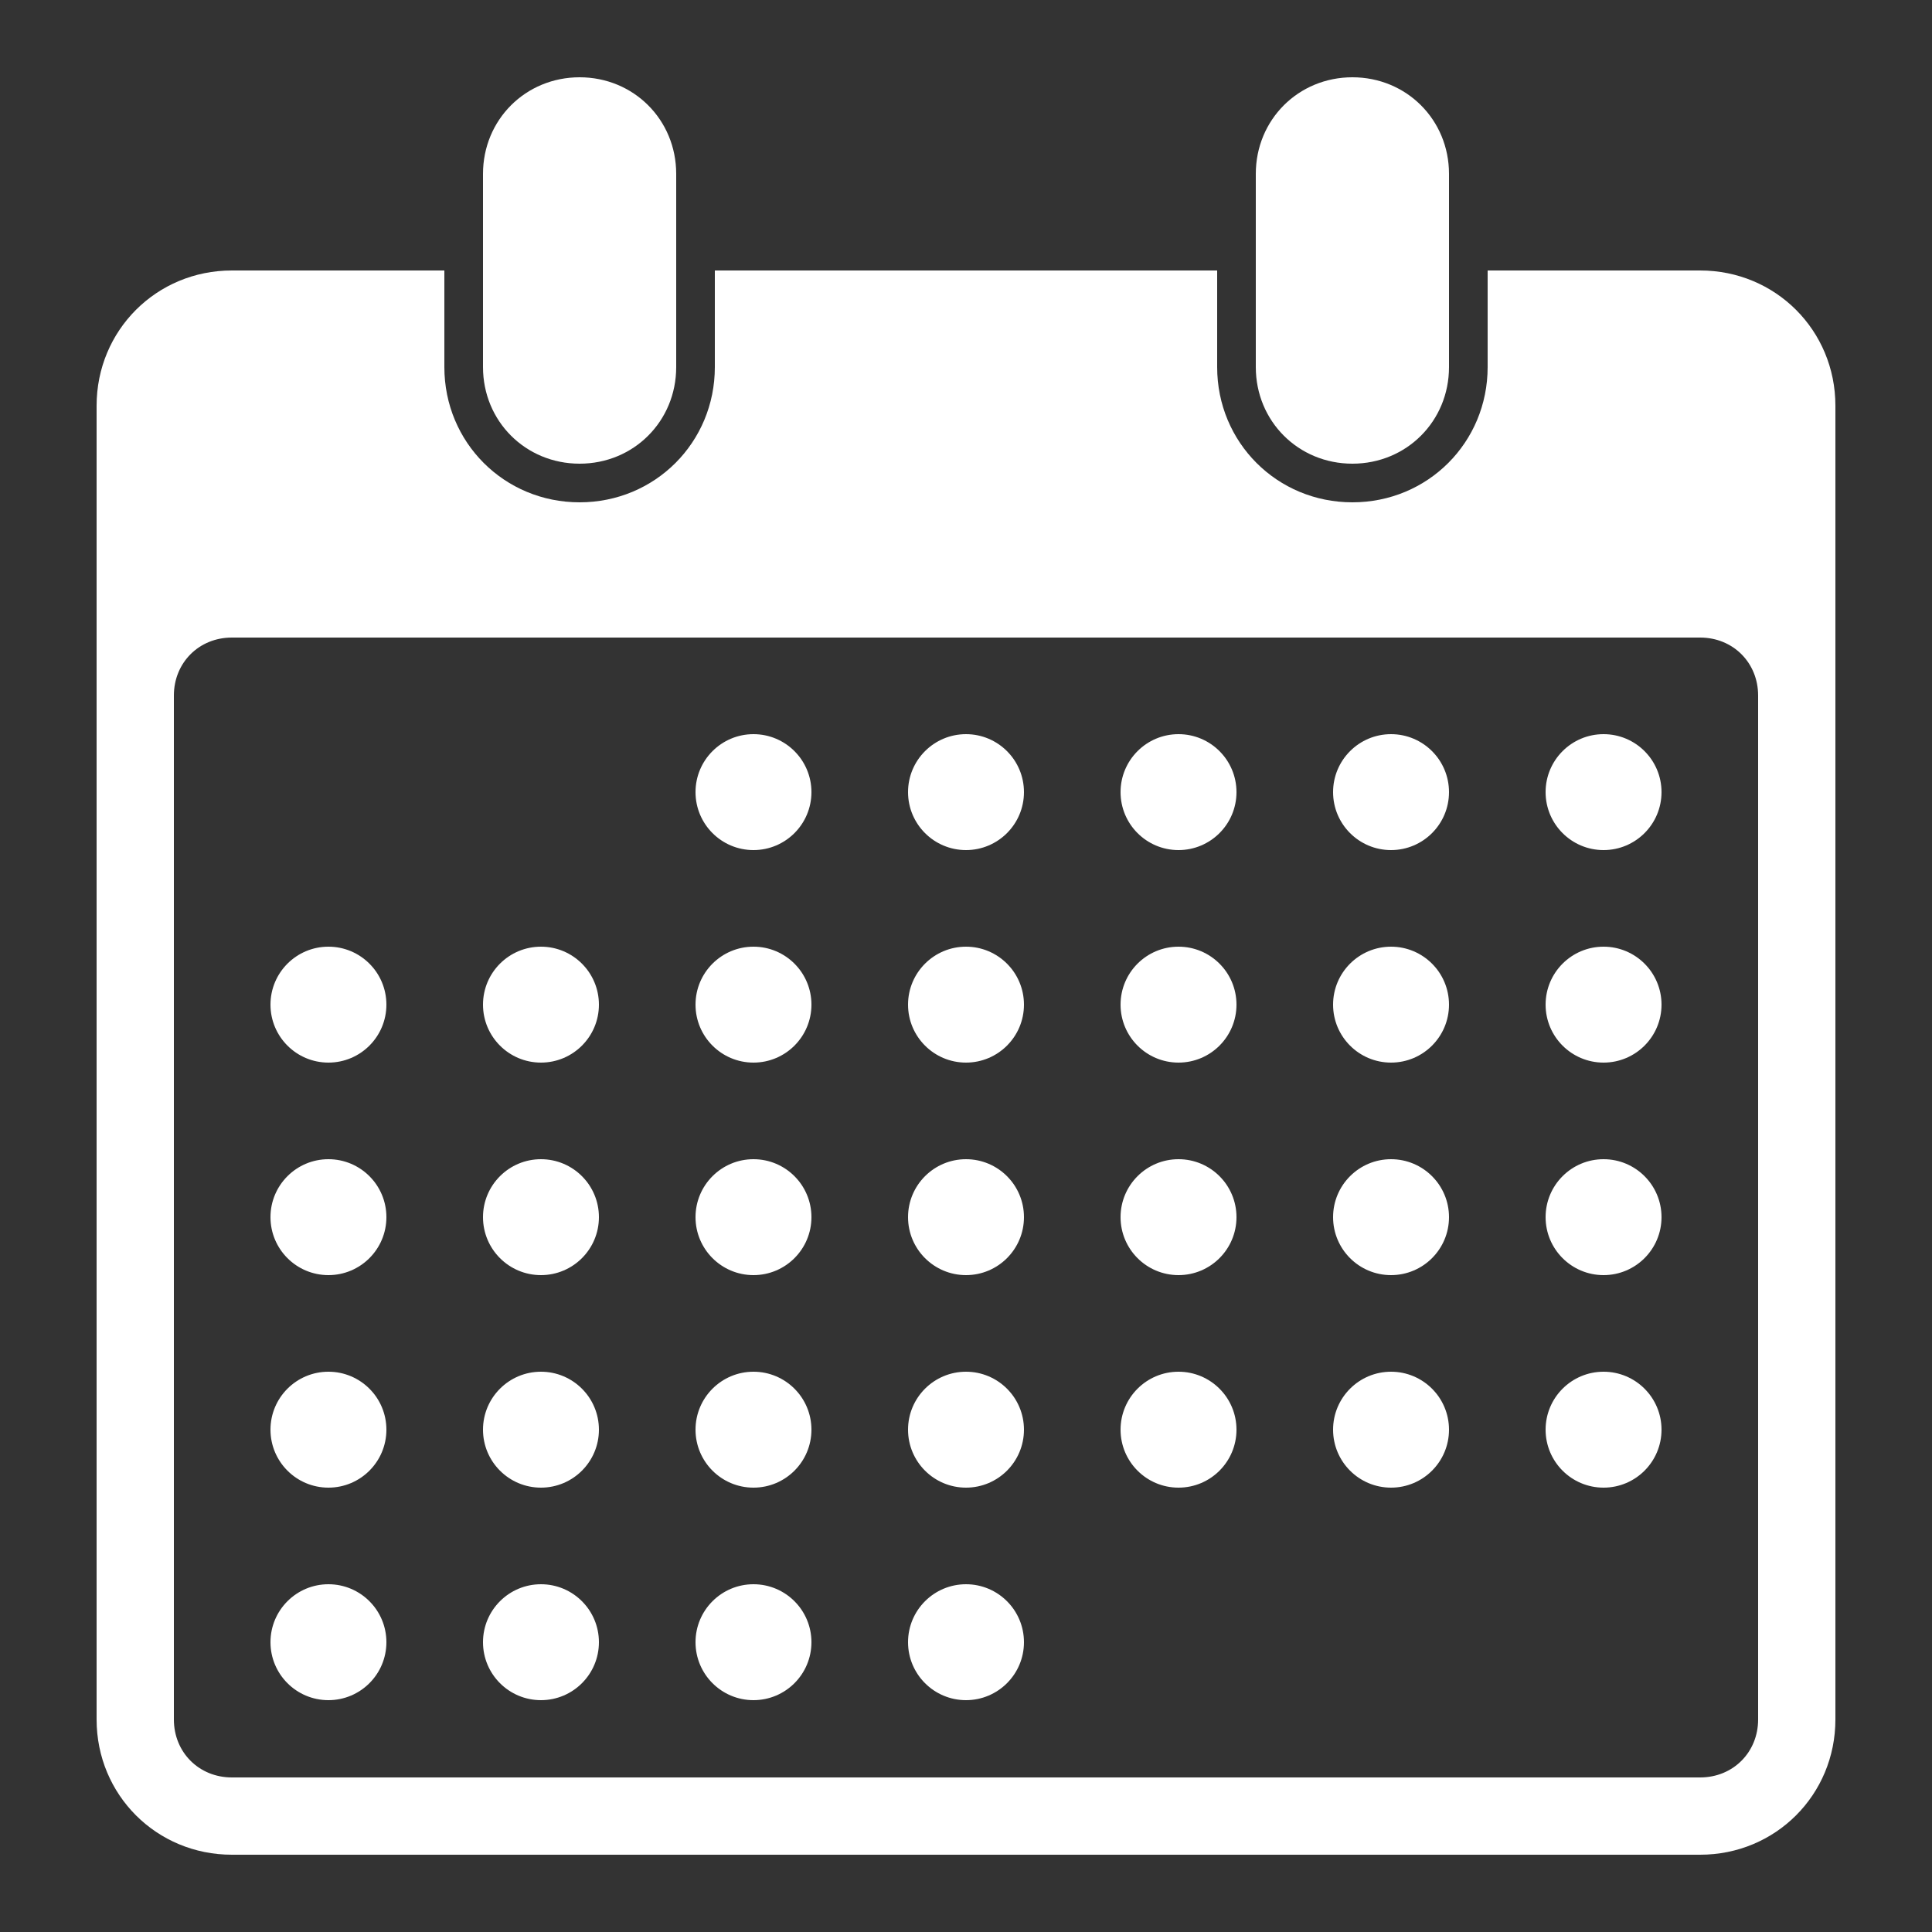 <svg height='100px' width='100px'  fill="#ffffff" xmlns="http://www.w3.org/2000/svg" xmlns:xlink="http://www.w3.org/1999/xlink" version="1.1" x="0px" y="0px" viewBox="0 0 100 100" style="enable-background:new 0 0 100 100;" xml:space="preserve"><rect x="0" y="0" width="100" height="100" fill="#333333" stroke="none"/><path d="M88,14H77v5c0,3.9-3.1,7-7,7s-7-3.1-7-7v-5H37v5c0,3.9-3.1,7-7,7s-7-3.1-7-7v-5H12c-3.9,0-7,3.1-7,7v68c0,3.9,3.1,7,7,7h76  c3.9,0,7-3.1,7-7V21C95,17.1,91.9,14,88,14z M91,89c0,1.7-1.3,3-3,3H12c-1.7,0-3-1.3-3-3V36c0-1.7,1.3-3,3-3h76c1.7,0,3,1.3,3,3V89z  "></path><path d="M30,24c2.8,0,5-2.2,5-5V9c0-2.8-2.2-5-5-5s-5,2.2-5,5v10C25,21.8,27.2,24,30,24z"></path><path d="M70,24c2.8,0,5-2.2,5-5V9c0-2.8-2.2-5-5-5s-5,2.2-5,5v10C65,21.8,67.2,24,70,24z"></path><circle cx="39" cy="41" r="3"></circle><circle cx="50" cy="41" r="3"></circle><circle cx="61" cy="41" r="3"></circle><circle cx="72" cy="41" r="3"></circle><circle cx="83" cy="41" r="3"></circle><circle cx="17" cy="52" r="3"></circle><circle cx="28" cy="52" r="3"></circle><circle cx="39" cy="52" r="3"></circle><circle cx="50" cy="52" r="3"></circle><circle cx="61" cy="52" r="3"></circle><circle cx="72" cy="52" r="3"></circle><circle cx="83" cy="52" r="3"></circle><circle cx="17" cy="63" r="3"></circle><circle cx="28" cy="63" r="3"></circle><circle cx="39" cy="63" r="3"></circle><circle cx="50" cy="63" r="3"></circle><circle cx="61" cy="63" r="3"></circle><circle cx="72" cy="63" r="3"></circle><circle cx="83" cy="63" r="3"></circle><circle cx="17" cy="74" r="3"></circle><circle cx="28" cy="74" r="3"></circle><circle cx="39" cy="74" r="3"></circle><circle cx="50" cy="74" r="3"></circle><circle cx="61" cy="74" r="3"></circle><circle cx="72" cy="74" r="3"></circle><circle cx="83" cy="74" r="3"></circle><circle cx="17" cy="85" r="3"></circle><circle cx="28" cy="85" r="3"></circle><circle cx="39" cy="85" r="3"></circle><circle cx="50" cy="85" r="3"></circle></svg>
